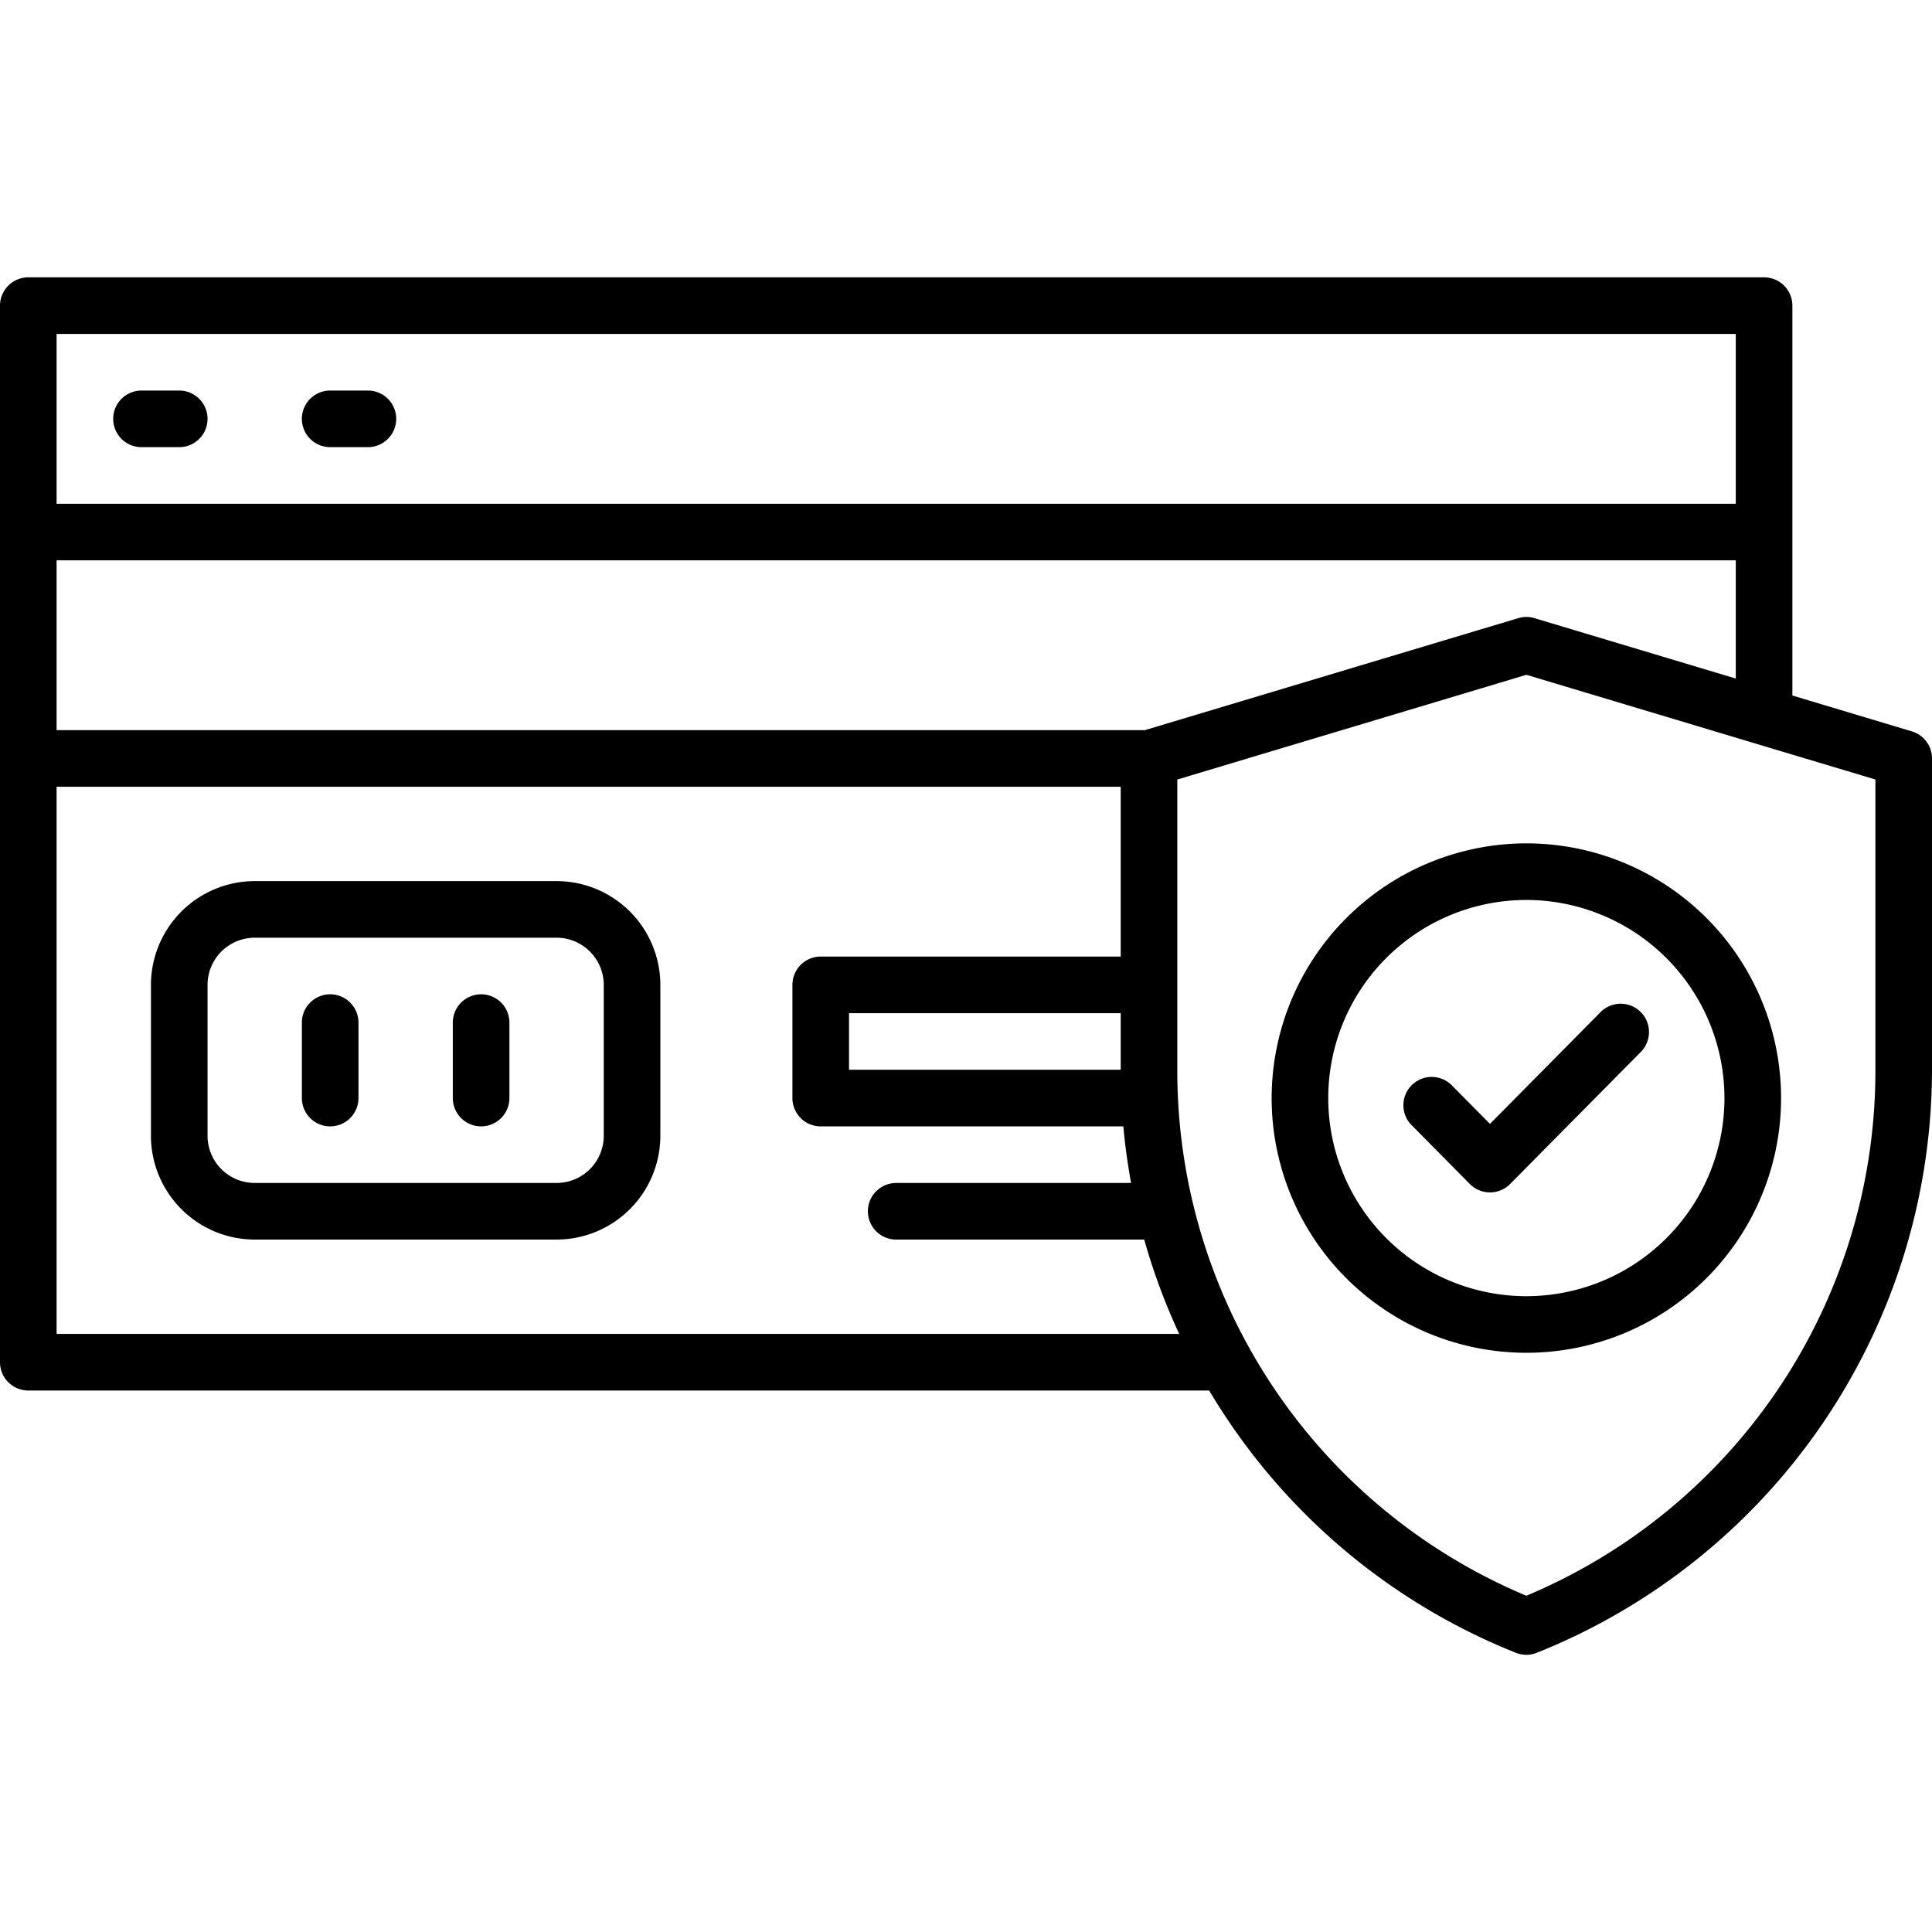 <svg xmlns="http://www.w3.org/2000/svg" id="OBJECT" viewBox="0 0 512 512" width="512" height="512"><path d="M147.5,233.5h-80A27.54,27.54,0,0,0,40,261v40a27.54,27.54,0,0,0,27.5,27.5h80A27.54,27.54,0,0,0,175,301V261A27.54,27.54,0,0,0,147.5,233.5ZM160,301a12.52,12.52,0,0,1-12.5,12.5h-80A12.52,12.52,0,0,1,55,301V261a12.52,12.52,0,0,1,12.5-12.5h80A12.52,12.52,0,0,1,160,261Z"></path><path d="M506.66,193.82,475,184.32V81a7.5,7.5,0,0,0-7.5-7.5H7.5A7.5,7.5,0,0,0,0,81V361a7.5,7.5,0,0,0,7.5,7.5H320.44q2.47,4.15,5.2,8.19A166,166,0,0,0,401.71,438a7.48,7.48,0,0,0,5.58,0A166.57,166.57,0,0,0,512,283.3V201A7.49,7.49,0,0,0,506.66,193.82Zm-100-30a7.39,7.39,0,0,0-4.32,0L303.4,193.5H15v-45H460v31.32ZM297,283.5H225v-15h72v15Zm163-195v45H15v-45ZM15,353.5v-145H297v45H217.5A7.5,7.5,0,0,0,210,261v30a7.5,7.5,0,0,0,7.5,7.5h80.19c.46,5,1.15,10.05,2.06,15H237.5a7.5,7.5,0,0,0,0,15h65.73a166.08,166.08,0,0,0,9.27,25Zm482-70.2a150.82,150.82,0,0,1-92.5,139.59A150.82,150.82,0,0,1,312,283.3V206.58l92.5-27.75L497,206.58Z"></path><path d="M337,291a67.5,67.5,0,1,0,67.5-67.5A67.58,67.58,0,0,0,337,291Zm120,0a52.5,52.5,0,1,1-52.5-52.5A52.56,52.56,0,0,1,457,291Z"></path><path d="M384.83,287.71a7.5,7.5,0,1,0-10.66,10.55l15.36,15.52a7.51,7.51,0,0,0,10.66,0l34.64-35a7.5,7.5,0,0,0-10.66-10.56l-29.31,29.62Z"></path><path d="M87.5,263.5A7.5,7.5,0,0,0,80,271v20a7.5,7.5,0,0,0,15,0V271A7.5,7.5,0,0,0,87.5,263.5Z"></path><path d="M127.5,263.5A7.5,7.5,0,0,0,120,271v20a7.5,7.5,0,0,0,15,0V271A7.5,7.5,0,0,0,127.5,263.5Z"></path><path d="M37.5,118.5h10a7.5,7.5,0,0,0,0-15h-10a7.5,7.5,0,0,0,0,15Z"></path><path d="M87.5,118.5h10a7.5,7.5,0,0,0,0-15h-10a7.5,7.5,0,0,0,0,15Z"></path></svg>